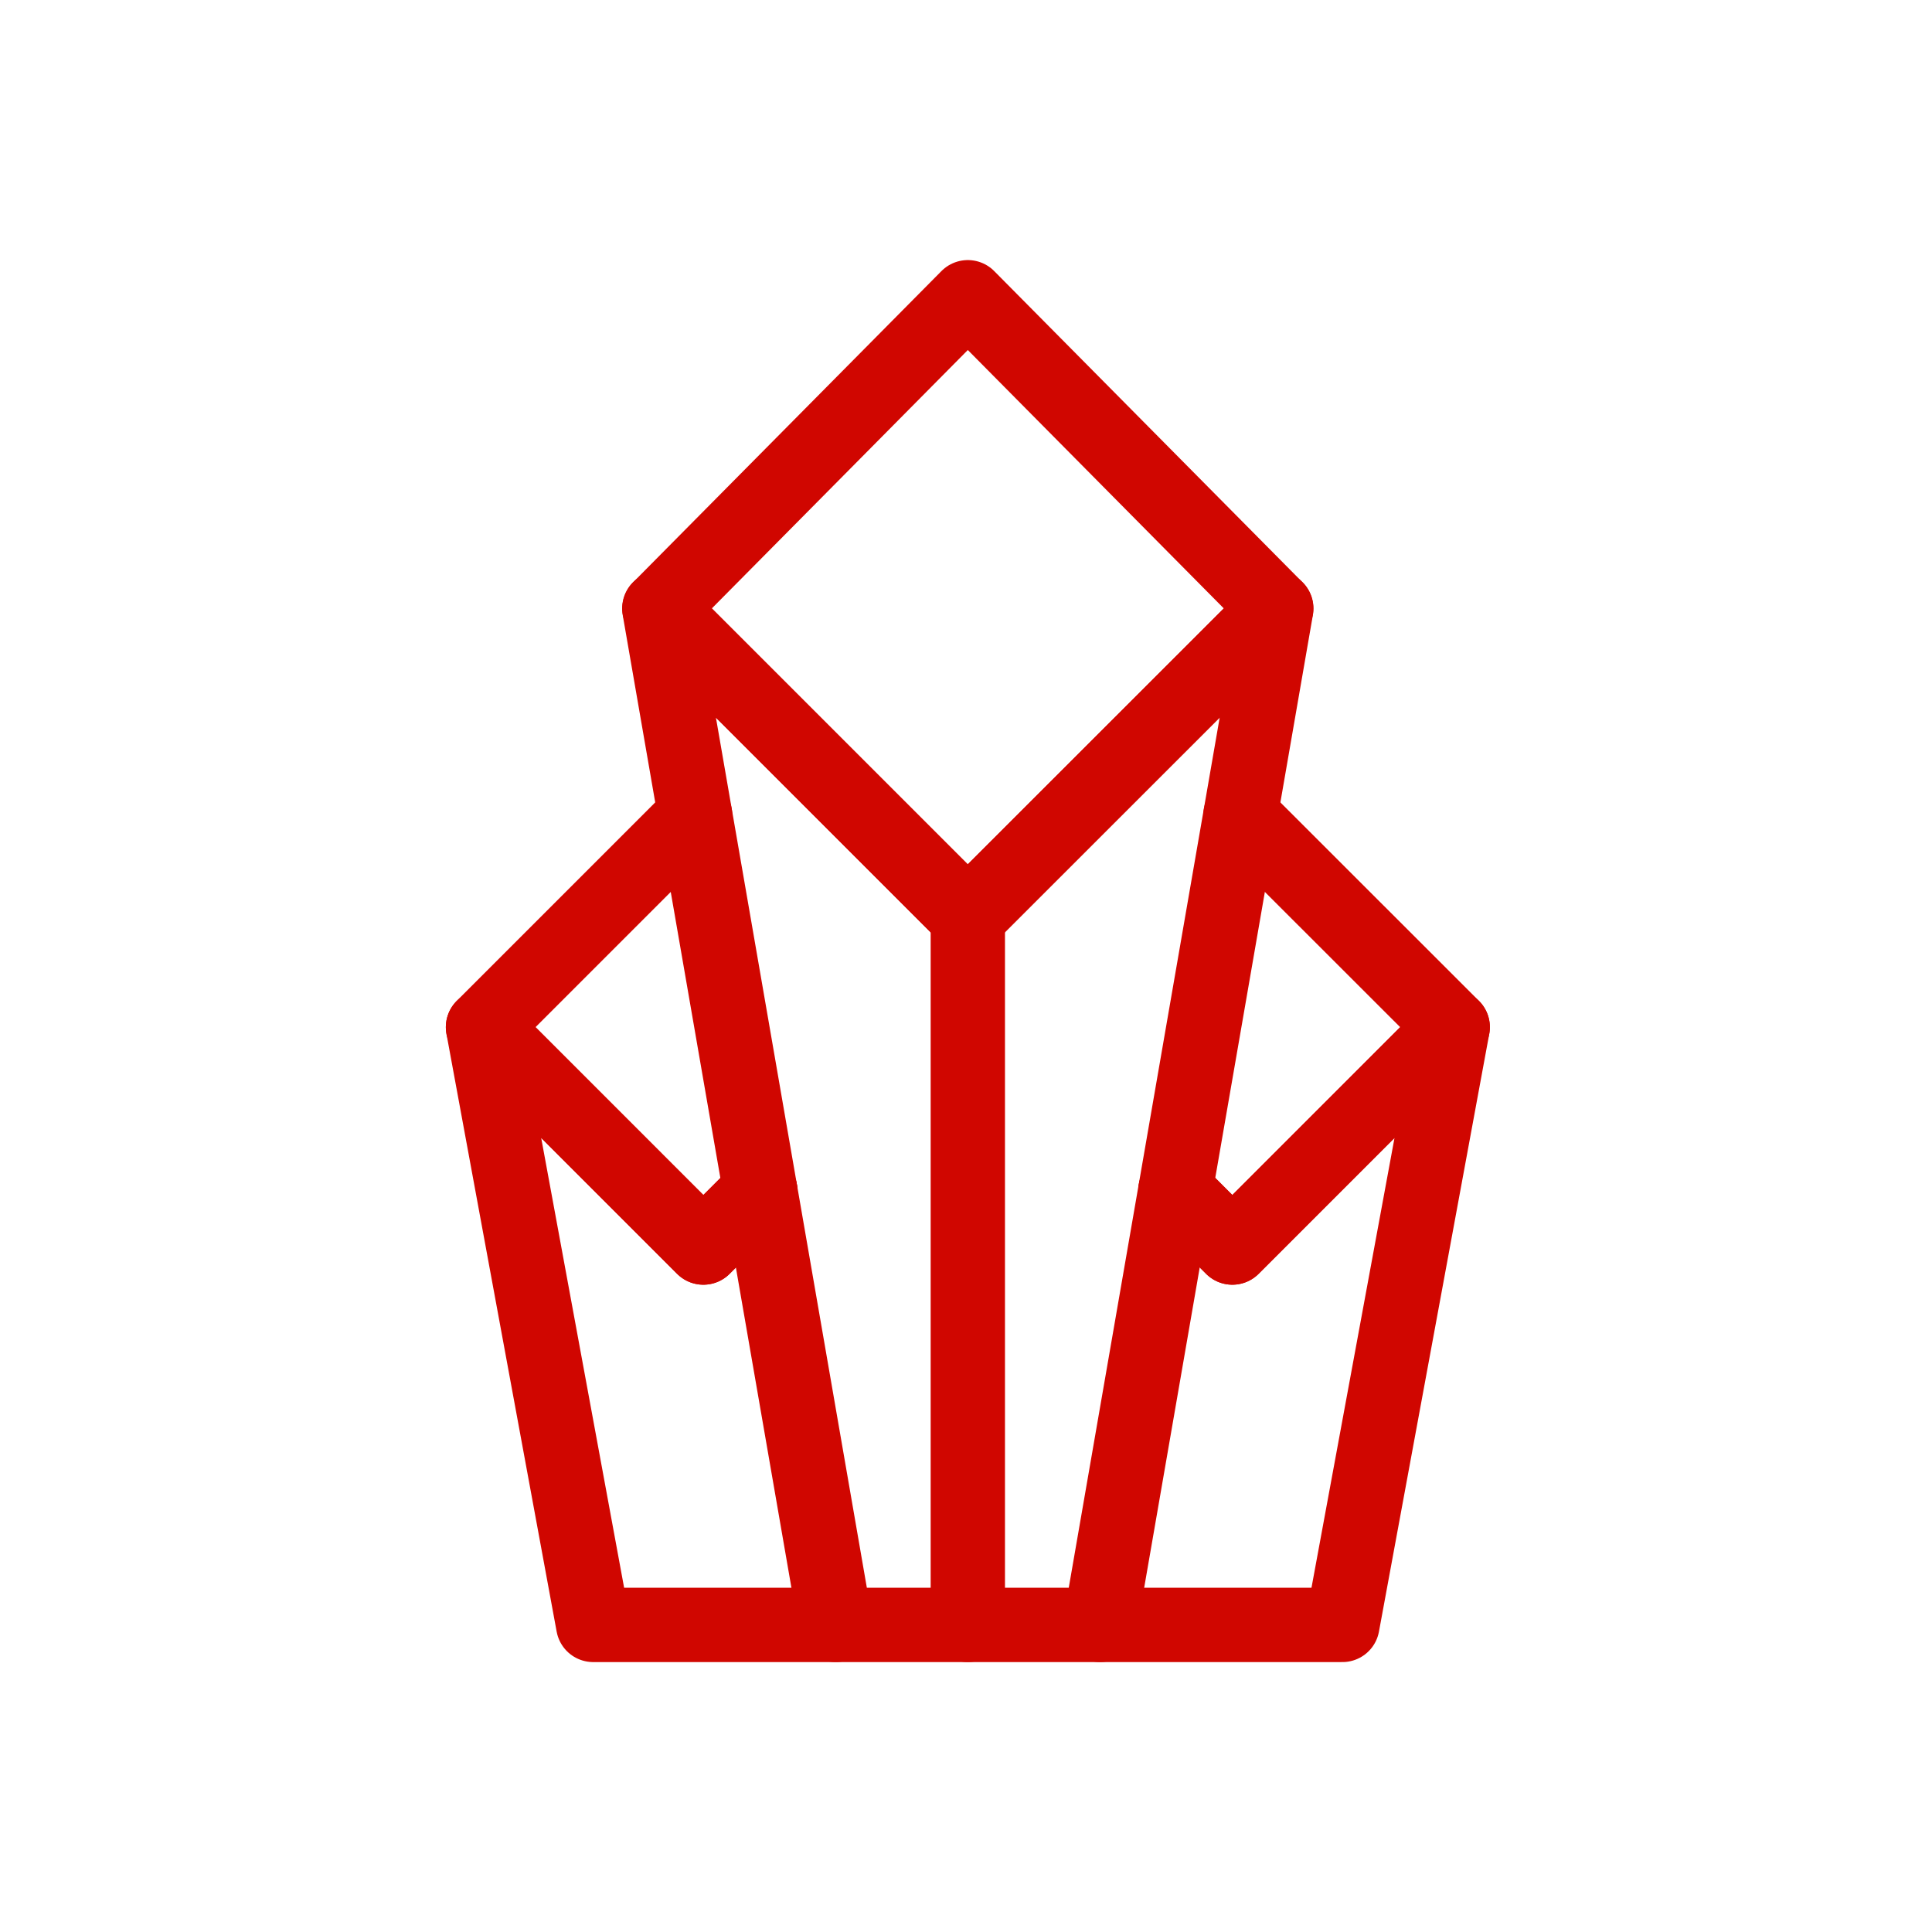 <svg xmlns="http://www.w3.org/2000/svg" xmlns:xlink="http://www.w3.org/1999/xlink" width="52" height="52" viewBox="0 0 52 52">
  <defs>
    <clipPath id="clip-path">
      <rect id="Rectangle_11433" data-name="Rectangle 11433" width="52" height="52" transform="translate(670 1046)" fill="none" stroke="#707070" stroke-width="1"/>
    </clipPath>
    <clipPath id="clip-path-2">
      <rect id="Rectangle_12162" data-name="Rectangle 12162" width="28.097" height="37.735" transform="translate(0 0)" fill="none"/>
    </clipPath>
  </defs>
  <g id="Mask_Group_1404" data-name="Mask Group 1404" transform="translate(-670 -1046)" clip-path="url(#clip-path)">
    <g id="Group_56078" data-name="Group 56078" transform="translate(682 1053)">
      <g id="Group_56077" data-name="Group 56077" clip-path="url(#clip-path-2)">
        <path id="Path_96161" data-name="Path 96161" d="M6.709,14.937,1,20.646l5.931,5.932,1.531-1.532" fill="none" stroke="#d00600" stroke-linecap="round" stroke-linejoin="round" stroke-width="2"/>
        <path id="Path_96162" data-name="Path 96162" d="M10.49,36.735H3.966L1,20.647l5.931,5.931,1.532-1.532" fill="none" stroke="#d00600" stroke-linecap="round" stroke-linejoin="round" stroke-width="2"/>
        <path id="Path_96163" data-name="Path 96163" d="M21.388,14.937,27.1,20.646l-5.931,5.932-1.531-1.532" fill="none" stroke="#d00600" stroke-linecap="round" stroke-linejoin="round" stroke-width="2"/>
        <path id="Path_96164" data-name="Path 96164" d="M17.607,36.735h6.524L27.1,20.647l-5.931,5.931-1.532-1.532" fill="none" stroke="#d00600" stroke-linecap="round" stroke-linejoin="round" stroke-width="2"/>
        <path id="Path_96165" data-name="Path 96165" d="M14.049,1l-8.3,8.378,8.3,8.3,8.3-8.3Z" fill="none" stroke="#d00600" stroke-linecap="round" stroke-linejoin="round" stroke-width="2"/>
        <path id="Path_96166" data-name="Path 96166" d="M22.352,9.378,17.607,36.735H10.49L5.745,9.378l8.3,8.3Z" fill="none" stroke="#d00600" stroke-linecap="round" stroke-linejoin="round" stroke-width="2"/>
        <line id="Line_3846" data-name="Line 3846" y2="19.054" transform="translate(14.049 17.681)" fill="none" stroke="#d00600" stroke-linecap="round" stroke-linejoin="round" stroke-width="2"/>
      </g>
    </g>
  </g>
</svg>
